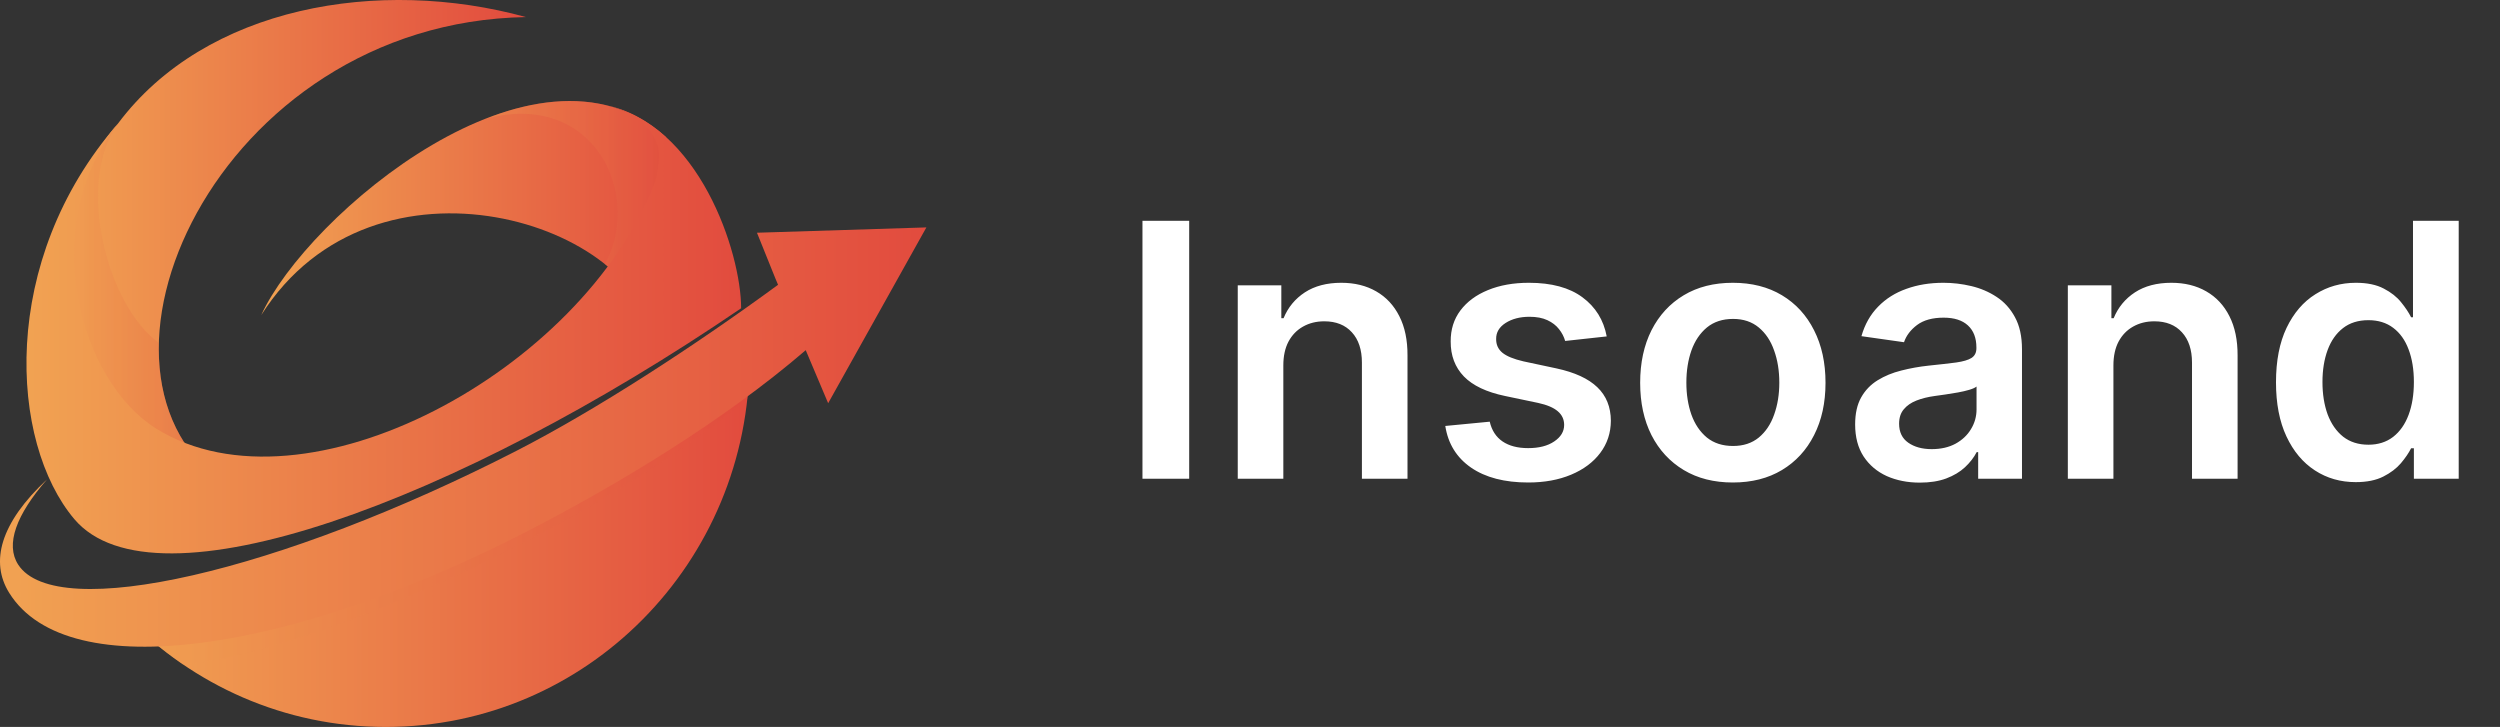 <svg width="141" height="41" viewBox="0 0 141 41" fill="none" xmlns="http://www.w3.org/2000/svg">
<rect x="0" y="0" width="141" height="41" fill="#333333" stroke="none"/>
<path d="M6.646 6.979C11.597 0.347 21.386 -1.313 29.664 0.963C12.198 1.259 3.223 21.226 12.953 27.513C12.953 27.513 3.919 26.601 3.014 19.266C2.113 11.926 6.646 6.979 6.646 6.979Z" fill="url(#paint0_linear_795_485)"/>
<path opacity="0.3" d="M6.646 6.979C6.646 6.979 2.113 11.926 3.014 19.262C3.919 26.597 12.953 27.509 12.953 27.509C10.115 25.673 8.87 22.677 8.961 19.342C6.045 17.246 4.243 10.347 6.646 6.979Z" fill="url(#paint1_linear_795_485)"/>
<path d="M37.528 7.707C30.245 1.187 17.315 12.13 14.734 17.77C21.128 7.695 36.275 12.642 36.777 19.262C40.274 14.598 37.528 7.707 37.528 7.707Z" fill="url(#paint2_linear_795_485)"/>
<path opacity="0.3" d="M37.528 7.707C34.69 5.167 31 5.283 27.395 6.695C33.6 5.051 36.251 11.106 34.113 14.894C35.651 16.118 36.654 17.638 36.781 19.262C40.274 14.598 37.528 7.707 37.528 7.707Z" fill="url(#paint3_linear_795_485)"/>
<path d="M7.144 34.804C10.866 38.628 16.035 41 21.757 41C33.087 41 42.27 31.705 42.27 20.238C42.27 19.33 42.207 18.438 42.096 17.558C27.096 31.281 11.688 34.217 7.144 34.804Z" fill="url(#paint4_linear_795_485)"/>
<path opacity="0.5" d="M42.266 20.234C42.266 19.326 42.203 18.434 42.093 17.554C27.096 31.281 11.688 34.217 7.144 34.804C8.108 35.796 9.171 36.688 10.313 37.468C16.762 37.028 32.798 30.257 42.144 22.497C42.223 21.754 42.266 20.998 42.266 20.234Z" fill="url(#paint5_linear_795_485)"/>
<path d="M52.248 12.826L42.693 13.126L43.724 15.686L43.882 16.062C39.133 19.542 33.62 23.121 29.154 25.413C15.77 32.277 3.172 35.16 1.026 31.845C0.291 30.709 0.915 29.029 2.654 27.037C0.003 29.505 -0.563 31.697 0.516 33.433C3.848 38.796 16.616 36.696 29.573 30.049C34.746 27.393 40.784 23.761 45.443 19.75L46.708 22.741L52.248 12.826Z" fill="url(#paint6_linear_795_485)"/>
<path d="M34.086 5.911C35.552 6.203 37.413 7.355 37.145 9.147C37.086 9.547 37.066 9.951 36.919 10.331C32.818 20.934 17.212 29.357 8.835 24.189C4.515 21.53 2.054 12.826 6.645 6.979C-0.092 14.718 0.54 24.957 4.191 29.277C8.708 34.617 25.744 28.333 41.8 17.386C41.8 14.222 39.409 6.963 34.086 5.911Z" fill="url(#paint7_linear_795_485)"/>
<path d="M67.07 12.454V27H64.435V12.454H67.07ZM72.38 20.608V27H69.809V16.091H72.267V17.945H72.394C72.645 17.334 73.046 16.849 73.595 16.489C74.149 16.129 74.833 15.949 75.647 15.949C76.4 15.949 77.056 16.11 77.615 16.432C78.178 16.754 78.614 17.22 78.921 17.831C79.234 18.442 79.388 19.183 79.383 20.054V27H76.812V20.452C76.812 19.723 76.623 19.152 76.244 18.74C75.87 18.328 75.351 18.122 74.689 18.122C74.239 18.122 73.839 18.222 73.488 18.421C73.143 18.615 72.87 18.896 72.671 19.266C72.477 19.635 72.38 20.082 72.38 20.608ZM90.619 18.974L88.275 19.23C88.209 18.993 88.093 18.771 87.927 18.562C87.766 18.354 87.548 18.186 87.274 18.058C86.999 17.93 86.663 17.866 86.265 17.866C85.73 17.866 85.28 17.983 84.916 18.215C84.556 18.447 84.378 18.747 84.383 19.116C84.378 19.434 84.494 19.692 84.731 19.891C84.973 20.09 85.37 20.253 85.924 20.381L87.785 20.778C88.817 21.001 89.584 21.354 90.086 21.837C90.593 22.32 90.849 22.952 90.853 23.733C90.849 24.419 90.647 25.026 90.25 25.551C89.857 26.072 89.31 26.479 88.609 26.773C87.908 27.066 87.103 27.213 86.194 27.213C84.859 27.213 83.784 26.934 82.97 26.375C82.155 25.812 81.67 25.028 81.514 24.024L84.021 23.783C84.135 24.275 84.376 24.647 84.745 24.898C85.115 25.149 85.595 25.274 86.187 25.274C86.798 25.274 87.288 25.149 87.657 24.898C88.031 24.647 88.218 24.337 88.218 23.967C88.218 23.655 88.098 23.397 87.856 23.193C87.619 22.99 87.25 22.833 86.748 22.724L84.887 22.334C83.841 22.116 83.067 21.749 82.565 21.233C82.063 20.712 81.814 20.054 81.819 19.259C81.814 18.586 81.997 18.004 82.366 17.511C82.74 17.014 83.259 16.631 83.921 16.361C84.589 16.086 85.359 15.949 86.23 15.949C87.508 15.949 88.514 16.221 89.248 16.766C89.987 17.31 90.444 18.046 90.619 18.974ZM97.732 27.213C96.666 27.213 95.743 26.979 94.962 26.51C94.181 26.041 93.575 25.385 93.144 24.543C92.718 23.7 92.505 22.715 92.505 21.588C92.505 20.461 92.718 19.474 93.144 18.626C93.575 17.779 94.181 17.121 94.962 16.652C95.743 16.183 96.666 15.949 97.732 15.949C98.797 15.949 99.721 16.183 100.502 16.652C101.283 17.121 101.887 17.779 102.313 18.626C102.744 19.474 102.959 20.461 102.959 21.588C102.959 22.715 102.744 23.7 102.313 24.543C101.887 25.385 101.283 26.041 100.502 26.51C99.721 26.979 98.797 27.213 97.732 27.213ZM97.746 25.153C98.324 25.153 98.807 24.995 99.195 24.678C99.583 24.356 99.872 23.925 100.061 23.385C100.256 22.845 100.353 22.244 100.353 21.581C100.353 20.913 100.256 20.31 100.061 19.77C99.872 19.225 99.583 18.792 99.195 18.47C98.807 18.148 98.324 17.987 97.746 17.987C97.154 17.987 96.662 18.148 96.269 18.47C95.881 18.792 95.589 19.225 95.395 19.77C95.206 20.31 95.111 20.913 95.111 21.581C95.111 22.244 95.206 22.845 95.395 23.385C95.589 23.925 95.881 24.356 96.269 24.678C96.662 24.995 97.154 25.153 97.746 25.153ZM108.281 27.22C107.589 27.22 106.967 27.097 106.413 26.851C105.863 26.6 105.428 26.231 105.106 25.743C104.789 25.255 104.63 24.654 104.63 23.939C104.63 23.323 104.744 22.814 104.971 22.412C105.198 22.009 105.508 21.688 105.901 21.446C106.294 21.204 106.737 21.022 107.229 20.899C107.727 20.771 108.24 20.679 108.771 20.622C109.41 20.556 109.928 20.497 110.326 20.445C110.724 20.388 111.013 20.303 111.192 20.189C111.377 20.07 111.469 19.888 111.469 19.642V19.599C111.469 19.064 111.311 18.65 110.994 18.357C110.676 18.063 110.219 17.916 109.623 17.916C108.993 17.916 108.494 18.053 108.124 18.328C107.76 18.603 107.513 18.927 107.386 19.301L104.985 18.96C105.174 18.297 105.487 17.743 105.923 17.298C106.358 16.849 106.891 16.512 107.521 16.29C108.15 16.062 108.846 15.949 109.609 15.949C110.134 15.949 110.657 16.01 111.178 16.134C111.699 16.257 112.175 16.46 112.606 16.744C113.037 17.024 113.382 17.405 113.643 17.888C113.908 18.371 114.04 18.974 114.04 19.699V27H111.569V25.501H111.484C111.327 25.805 111.107 26.088 110.823 26.354C110.544 26.614 110.191 26.825 109.765 26.986C109.344 27.142 108.849 27.22 108.281 27.22ZM108.948 25.331C109.464 25.331 109.912 25.229 110.29 25.026C110.669 24.817 110.96 24.543 111.164 24.202C111.372 23.861 111.477 23.489 111.477 23.087V21.801C111.396 21.867 111.259 21.929 111.065 21.986C110.875 22.043 110.662 22.092 110.425 22.135C110.189 22.178 109.954 22.215 109.722 22.249C109.49 22.282 109.289 22.31 109.119 22.334C108.735 22.386 108.392 22.471 108.089 22.59C107.786 22.708 107.547 22.874 107.371 23.087C107.196 23.295 107.109 23.565 107.109 23.896C107.109 24.37 107.281 24.727 107.627 24.969C107.973 25.21 108.413 25.331 108.948 25.331ZM119.197 20.608V27H116.626V16.091H119.083V17.945H119.211C119.462 17.334 119.862 16.849 120.411 16.489C120.965 16.129 121.649 15.949 122.464 15.949C123.217 15.949 123.872 16.11 124.431 16.432C124.995 16.754 125.43 17.22 125.738 17.831C126.05 18.442 126.204 19.183 126.2 20.054V27H123.629V20.452C123.629 19.723 123.439 19.152 123.06 18.74C122.686 18.328 122.168 18.122 121.505 18.122C121.055 18.122 120.655 18.222 120.305 18.421C119.959 18.615 119.687 18.896 119.488 19.266C119.294 19.635 119.197 20.082 119.197 20.608ZM132.862 27.192C132.004 27.192 131.237 26.972 130.56 26.531C129.883 26.091 129.348 25.452 128.955 24.614C128.562 23.776 128.366 22.758 128.366 21.56C128.366 20.348 128.565 19.325 128.962 18.491C129.365 17.653 129.907 17.021 130.589 16.595C131.271 16.164 132.031 15.949 132.869 15.949C133.508 15.949 134.033 16.058 134.445 16.276C134.857 16.489 135.184 16.747 135.425 17.05C135.667 17.348 135.854 17.63 135.987 17.895H136.093V12.454H138.671V27H136.143V25.281H135.987C135.854 25.546 135.662 25.828 135.411 26.126C135.16 26.42 134.829 26.671 134.417 26.879C134.005 27.088 133.487 27.192 132.862 27.192ZM133.579 25.082C134.123 25.082 134.587 24.936 134.971 24.642C135.354 24.344 135.646 23.93 135.844 23.399C136.043 22.869 136.143 22.251 136.143 21.546C136.143 20.84 136.043 20.227 135.844 19.706C135.65 19.185 135.362 18.78 134.978 18.491C134.599 18.203 134.133 18.058 133.579 18.058C133.006 18.058 132.528 18.207 132.144 18.506C131.761 18.804 131.472 19.216 131.278 19.741C131.084 20.267 130.987 20.868 130.987 21.546C130.987 22.227 131.084 22.836 131.278 23.371C131.477 23.901 131.768 24.32 132.151 24.628C132.54 24.931 133.015 25.082 133.579 25.082Z" fill="white"/>
<defs>
<linearGradient id="paint0_linear_795_485" x1="29.664" y1="13.757" x2="2.896" y2="13.757" gradientUnits="userSpaceOnUse">
<stop stop-color="#E24B3E"/>
<stop offset="0.995" stop-color="#F1A252"/>
</linearGradient>
<linearGradient id="paint1_linear_795_485" x1="12.953" y1="17.244" x2="2.896" y2="17.244" gradientUnits="userSpaceOnUse">
<stop stop-color="#E24B3E"/>
<stop offset="0.995" stop-color="#F1A252"/>
</linearGradient>
<linearGradient id="paint2_linear_795_485" x1="38.553" y1="12.479" x2="14.734" y2="12.479" gradientUnits="userSpaceOnUse">
<stop stop-color="#E24B3E"/>
<stop offset="0.995" stop-color="#F1A252"/>
</linearGradient>
<linearGradient id="paint3_linear_795_485" x1="38.554" y1="12.481" x2="27.395" y2="12.481" gradientUnits="userSpaceOnUse">
<stop stop-color="#E24B3E"/>
<stop offset="0.995" stop-color="#F1A252"/>
</linearGradient>
<linearGradient id="paint4_linear_795_485" x1="42.27" y1="29.279" x2="7.144" y2="29.279" gradientUnits="userSpaceOnUse">
<stop stop-color="#E24B3E"/>
<stop offset="0.995" stop-color="#F1A252"/>
</linearGradient>
<linearGradient id="paint5_linear_795_485" x1="42.266" y1="27.511" x2="7.144" y2="27.511" gradientUnits="userSpaceOnUse">
<stop stop-color="#E24B3E"/>
<stop offset="0.995" stop-color="#F1A252"/>
</linearGradient>
<linearGradient id="paint6_linear_795_485" x1="52.248" y1="24.651" x2="-2.56748e-07" y2="24.651" gradientUnits="userSpaceOnUse">
<stop stop-color="#E24B3E"/>
<stop offset="0.995" stop-color="#F1A252"/>
</linearGradient>
<linearGradient id="paint7_linear_795_485" x1="41.8" y1="18.561" x2="1.492" y2="18.561" gradientUnits="userSpaceOnUse">
<stop stop-color="#E24B3E"/>
<stop offset="0.995" stop-color="#F1A252"/>
</linearGradient>
</defs>
</svg>
